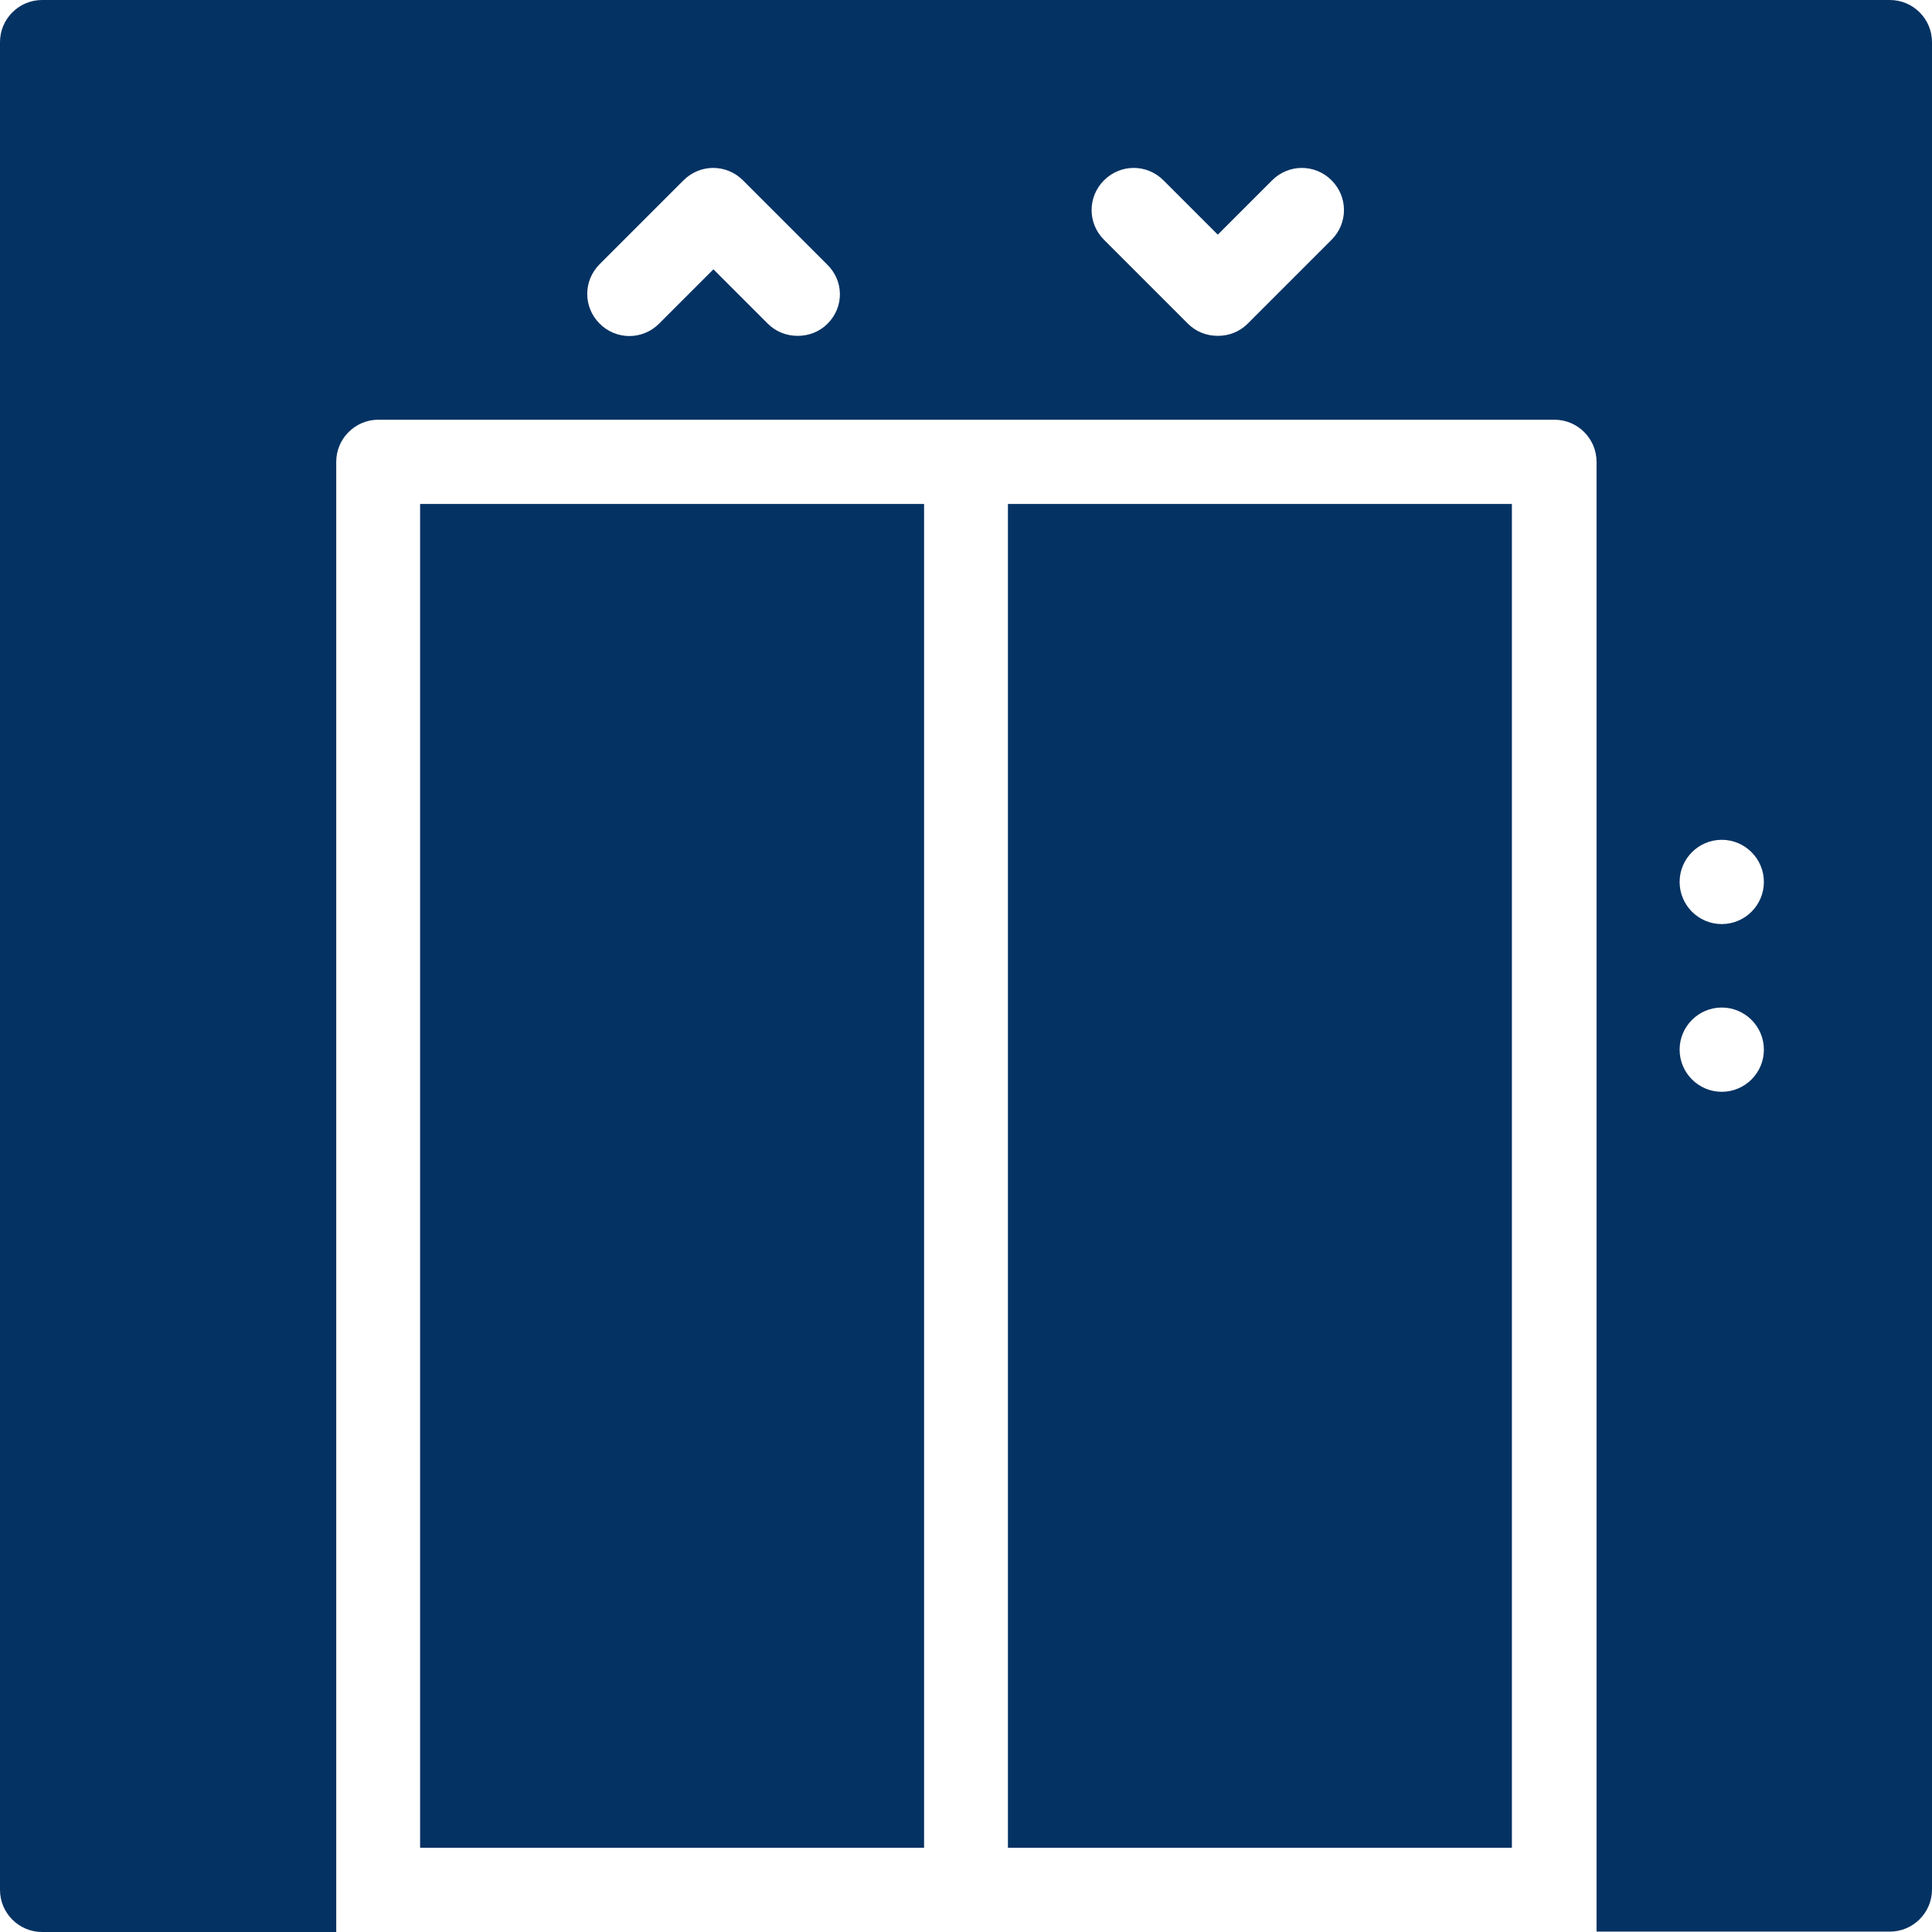 <?xml version="1.0" encoding="utf-8"?>
<!-- Generator: Adobe Illustrator 26.0.3, SVG Export Plug-In . SVG Version: 6.00 Build 0)  -->
<svg version="1.1" id="Capa_1" xmlns="http://www.w3.org/2000/svg" xmlns:xlink="http://www.w3.org/1999/xlink" x="0px" y="0px"
	 viewBox="0 0 490.7 490.7" style="enable-background:new 0 0 490.7 490.7;" xml:space="preserve">
<style type="text/css">
	.st0{fill:#043263;}
</style>
<g>
	<g>
		<rect x="256" y="128" class="st0" width="128" height="341.3"/>
	</g>
</g>
<g>
	<g>
		<rect x="106.7" y="128" class="st0" width="128" height="341.3"/>
	</g>
</g>
<g>
	<g>
		<path class="st0" d="M480,0H10.7C4.8,0,0,4.8,0,10.7V480c0,5.9,4.8,10.7,10.7,10.7h74.7V117.3c0-5.9,4.8-10.7,10.7-10.7h298.7
			c5.9,0,10.7,4.8,10.7,10.7v373.3H480c5.9,0,10.7-4.8,10.7-10.7V10.7C490.7,4.8,485.9,0,480,0z M210.2,82.2
			c-2.1,2.1-4.8,3.1-7.6,3.1s-5.5-1-7.6-3.1l-13.8-13.8l-13.8,13.8c-4.2,4.2-10.9,4.2-15.1,0s-4.2-10.9,0-15.1l21.3-21.3
			c4.2-4.2,10.9-4.2,15.1,0l21.3,21.3C214.4,71.3,214.4,78,210.2,82.2z M338.2,60.9l-21.3,21.3c-2.1,2.1-4.8,3.1-7.6,3.1
			s-5.5-1-7.6-3.1l-21.3-21.3c-4.2-4.2-4.2-10.9,0-15.1s10.9-4.2,15.1,0l13.8,13.8l13.8-13.8c4.2-4.2,10.9-4.2,15.1,0
			C342.4,50,342.4,56.7,338.2,60.9z M437.3,277.3c-5.9,0-10.7-4.8-10.7-10.7s4.8-10.7,10.7-10.7s10.7,4.8,10.7,10.7
			S443.2,277.3,437.3,277.3z M437.3,234.7c-5.9,0-10.7-4.8-10.7-10.7s4.8-10.7,10.7-10.7S448,218.1,448,224S443.2,234.7,437.3,234.7
			z"/>
	</g>
</g>
</svg>
